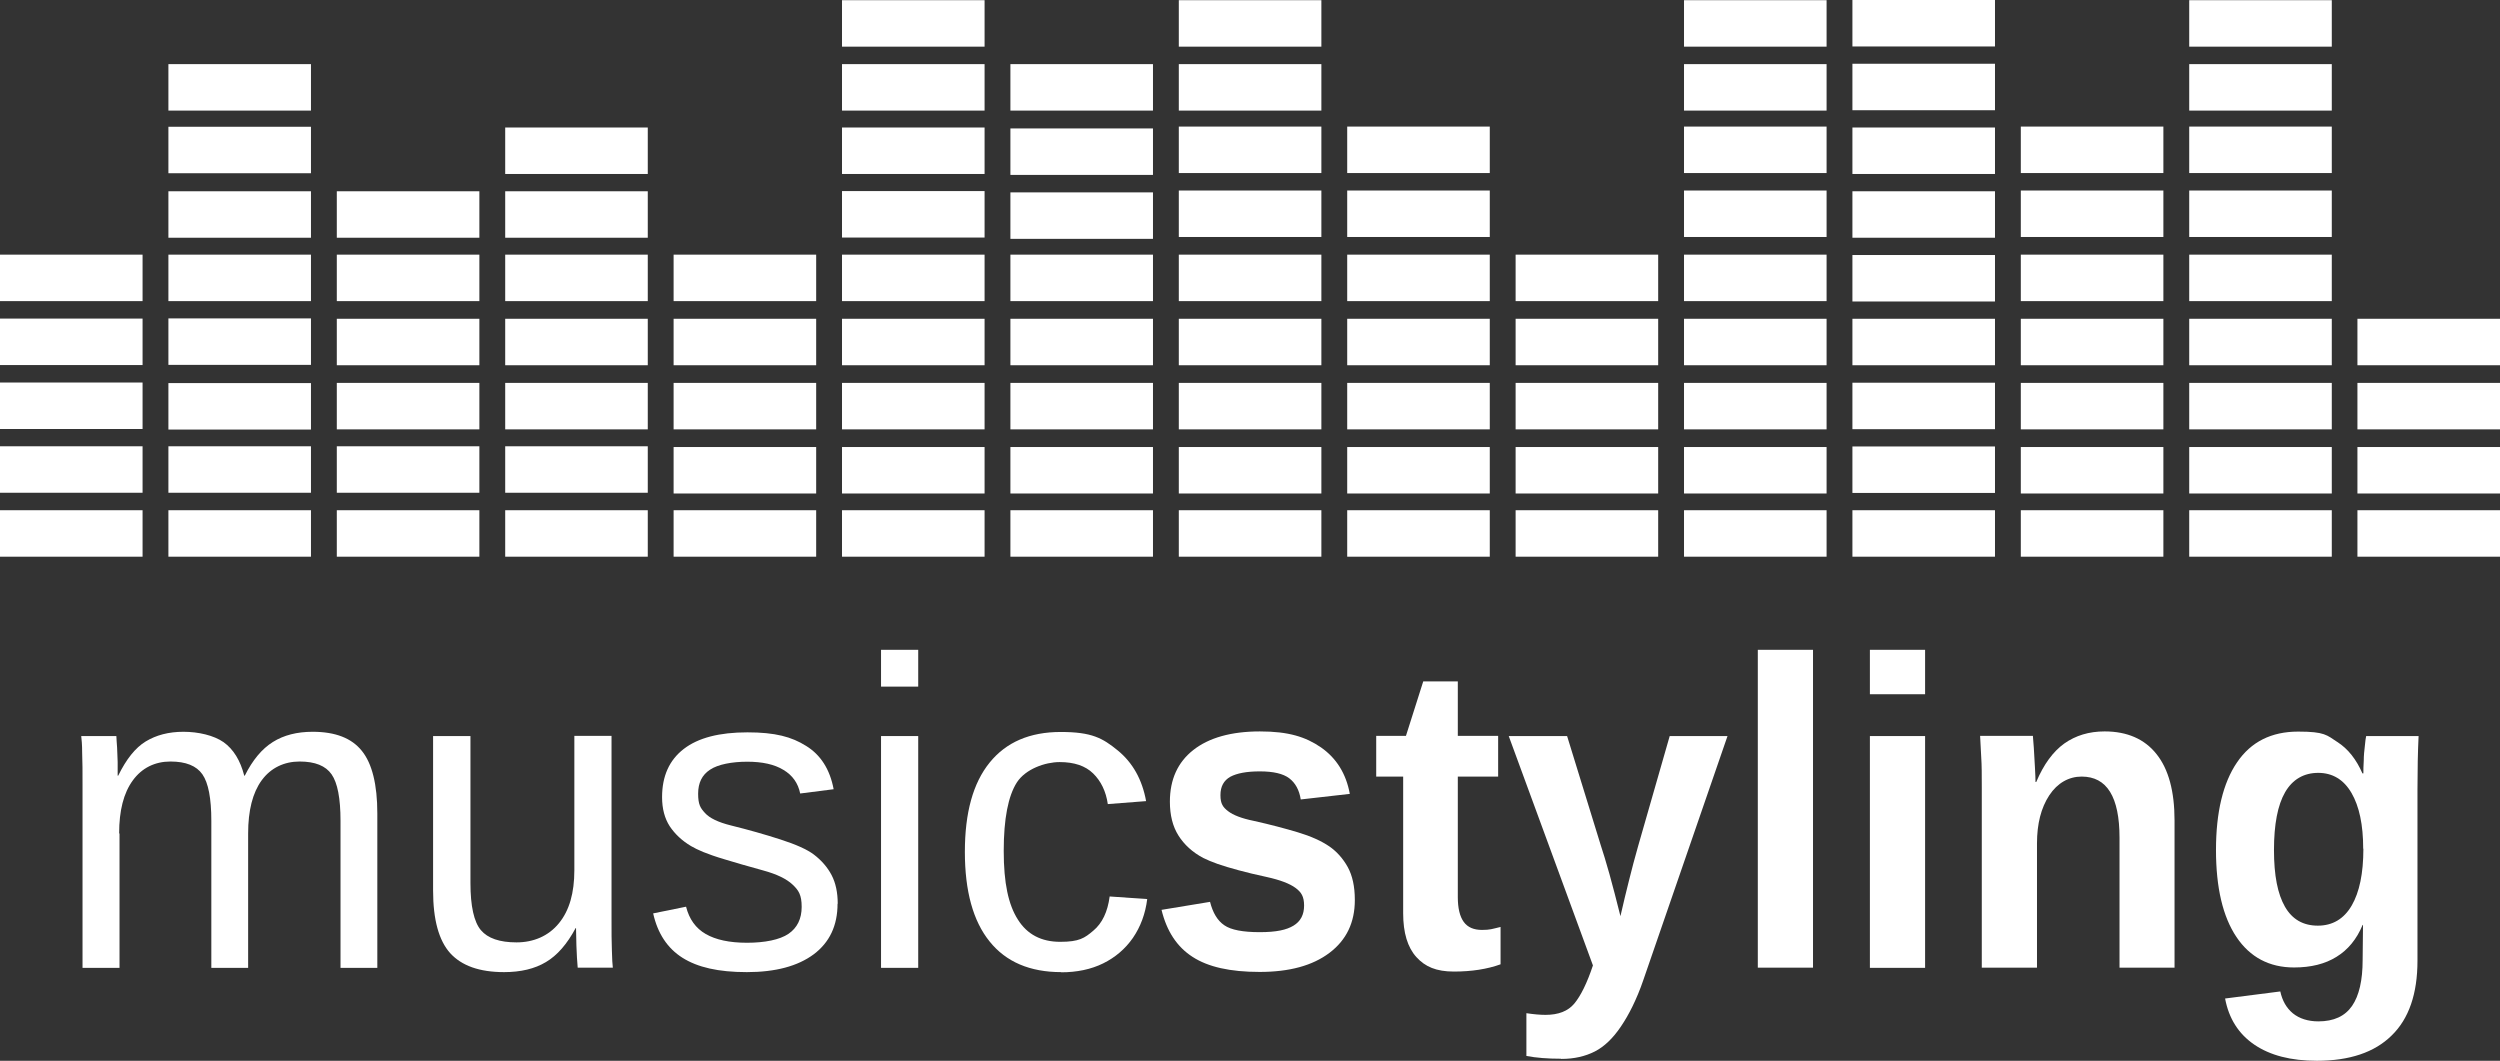 <?xml version="1.0" encoding="UTF-8"?>
<svg xmlns="http://www.w3.org/2000/svg" version="1.1" viewBox="0 0 1345 570.7">
  <rect x="0" y="0" width="1345" height="570.7" fill="#333333" stroke="none"/>
  <defs>
    <style>
      .cls-1 {
        fill: #fff;
      }
    </style>
  </defs>
  <!-- Generator: Adobe Illustrator 28.7.4, SVG Export Plug-In . SVG Version: 1.2.0 Build 166)  -->
  <g>
    <g id="Livello_1">
      <g id="Livello_1-2" data-name="Livello_1">
        <g id="Livello_1-2">
          <g>
            <g>
              <rect class="cls-1" y="274.5" width="76.7" height="25"/>
              <rect class="cls-1" x="90.6" y="274.5" width="76.7" height="25"/>
              <rect class="cls-1" x="181.2" y="274.5" width="76.7" height="25"/>
              <rect class="cls-1" x="271.8" y="274.5" width="76.7" height="25"/>
              <rect class="cls-1" x="362.4" y="274.5" width="76.7" height="25"/>
              <rect class="cls-1" x="453" y="274.5" width="76.7" height="25"/>
              <rect class="cls-1" x="543.6" y="274.5" width="76.7" height="25"/>
              <rect class="cls-1" x="634.2" y="274.5" width="76.7" height="25"/>
              <rect class="cls-1" x="724.8" y="274.5" width="76.7" height="25"/>
              <rect class="cls-1" x="815.4" y="274.5" width="76.7" height="25"/>
              <rect class="cls-1" x="906" y="274.5" width="76.7" height="25"/>
              <rect class="cls-1" x="996.6" y="274.5" width="76.7" height="25"/>
              <rect class="cls-1" x="1087.2" y="274.5" width="76.7" height="25"/>
              <rect class="cls-1" x="1177.8" y="274.5" width="76.7" height="25"/>
              <rect class="cls-1" x="1268.3" y="274.5" width="76.7" height="25"/>
              <rect class="cls-1" y="240.1" width="76.7" height="25"/>
              <rect class="cls-1" x="90.6" y="240.1" width="76.7" height="25"/>
              <rect class="cls-1" x="181.2" y="240.1" width="76.7" height="25"/>
              <rect class="cls-1" x="271.8" y="240.1" width="76.7" height="25"/>
              <rect class="cls-1" x="362.4" y="240.5" width="76.7" height="25"/>
              <rect class="cls-1" x="453" y="240.5" width="76.7" height="25"/>
              <rect class="cls-1" x="543.6" y="240.5" width="76.7" height="25"/>
              <rect class="cls-1" x="634.2" y="240.5" width="76.7" height="25"/>
              <rect class="cls-1" x="724.8" y="240.5" width="76.7" height="25"/>
              <rect class="cls-1" x="815.4" y="240.5" width="76.7" height="25"/>
              <rect class="cls-1" x="906" y="240.5" width="76.7" height="25"/>
              <rect class="cls-1" x="996.6" y="240.2" width="76.7" height="25"/>
              <rect class="cls-1" x="1087.2" y="240.5" width="76.7" height="25"/>
              <rect class="cls-1" x="1177.8" y="240.5" width="76.7" height="25"/>
              <rect class="cls-1" x="1268.3" y="240.5" width="76.7" height="25"/>
              <rect class="cls-1" y="205.8" width="76.7" height="25"/>
              <rect class="cls-1" x="90.6" y="206.1" width="76.7" height="25"/>
              <rect class="cls-1" x="181.2" y="206" width="76.7" height="25"/>
              <rect class="cls-1" x="271.8" y="206" width="76.7" height="25"/>
              <rect class="cls-1" x="362.4" y="206" width="76.7" height="25"/>
              <rect class="cls-1" x="453" y="206" width="76.7" height="25"/>
              <rect class="cls-1" x="543.6" y="206" width="76.7" height="25"/>
              <rect class="cls-1" x="634.2" y="206" width="76.7" height="25"/>
              <rect class="cls-1" x="724.8" y="206" width="76.7" height="25"/>
              <rect class="cls-1" x="815.4" y="206" width="76.7" height="25"/>
              <rect class="cls-1" x="906" y="206" width="76.7" height="25"/>
              <rect class="cls-1" x="996.6" y="205.9" width="76.7" height="25"/>
              <rect class="cls-1" x="1087.2" y="206" width="76.7" height="25"/>
              <rect class="cls-1" x="1177.8" y="206" width="76.7" height="25"/>
              <rect class="cls-1" x="1268.3" y="206" width="76.7" height="25"/>
              <rect class="cls-1" y="171.4" width="76.7" height="25"/>
              <rect class="cls-1" x="90.6" y="171.3" width="76.7" height="25"/>
              <rect class="cls-1" x="181.2" y="171.5" width="76.7" height="25"/>
              <rect class="cls-1" x="271.8" y="171.5" width="76.7" height="25"/>
              <rect class="cls-1" x="362.4" y="171.5" width="76.7" height="25"/>
              <rect class="cls-1" x="453" y="171.5" width="76.7" height="25"/>
              <rect class="cls-1" x="543.6" y="171.5" width="76.7" height="25"/>
              <rect class="cls-1" x="634.2" y="171.5" width="76.7" height="25"/>
              <rect class="cls-1" x="724.8" y="171.5" width="76.7" height="25"/>
              <rect class="cls-1" x="815.4" y="171.5" width="76.7" height="25"/>
              <rect class="cls-1" x="906" y="171.5" width="76.7" height="25"/>
              <rect class="cls-1" x="996.6" y="171.5" width="76.7" height="25"/>
              <rect class="cls-1" x="1087.2" y="171.5" width="76.7" height="25"/>
              <rect class="cls-1" x="1177.8" y="171.5" width="76.7" height="25"/>
              <rect class="cls-1" x="1268.3" y="171.5" width="76.7" height="25"/>
              <rect class="cls-1" y="137" width="76.7" height="25"/>
              <rect class="cls-1" x="90.6" y="137" width="76.7" height="25"/>
              <rect class="cls-1" x="181.2" y="137" width="76.7" height="25"/>
              <rect class="cls-1" x="271.8" y="137" width="76.7" height="25"/>
              <rect class="cls-1" x="362.4" y="137" width="76.7" height="25"/>
              <rect class="cls-1" x="453" y="137" width="76.7" height="25"/>
              <rect class="cls-1" x="543.6" y="137" width="76.7" height="25"/>
              <rect class="cls-1" x="634.2" y="137" width="76.7" height="25"/>
              <rect class="cls-1" x="724.8" y="137" width="76.7" height="25"/>
              <rect class="cls-1" x="815.4" y="137" width="76.7" height="25"/>
              <rect class="cls-1" x="906" y="137" width="76.7" height="25"/>
              <rect class="cls-1" x="996.6" y="137.2" width="76.7" height="25"/>
              <rect class="cls-1" x="1087.2" y="137" width="76.7" height="25"/>
              <rect class="cls-1" x="1177.8" y="137" width="76.7" height="25"/>
              <rect class="cls-1" x="90.6" y="102.9" width="76.7" height="25"/>
              <rect class="cls-1" x="181.2" y="102.9" width="76.7" height="25"/>
              <rect class="cls-1" x="271.8" y="102.9" width="76.7" height="25"/>
              <rect class="cls-1" x="453" y="102.8" width="76.7" height="25"/>
              <rect class="cls-1" x="543.6" y="103.5" width="76.7" height="25"/>
              <rect class="cls-1" x="634.2" y="102.5" width="76.7" height="25"/>
              <rect class="cls-1" x="724.8" y="102.5" width="76.7" height="25"/>
              <rect class="cls-1" x="906" y="102.5" width="76.7" height="25"/>
              <rect class="cls-1" x="996.6" y="102.9" width="76.7" height="25"/>
              <rect class="cls-1" x="1087.2" y="102.5" width="76.7" height="25"/>
              <rect class="cls-1" x="1177.8" y="102.5" width="76.7" height="25"/>
              <rect class="cls-1" x="90.6" y="68.2" width="76.7" height="25"/>
              <rect class="cls-1" x="271.8" y="68.6" width="76.7" height="25"/>
              <rect class="cls-1" x="453" y="68.6" width="76.7" height="25"/>
              <rect class="cls-1" x="543.6" y="69.1" width="76.7" height="25"/>
              <rect class="cls-1" x="634.2" y="68.1" width="76.7" height="25"/>
              <rect class="cls-1" x="724.8" y="68.1" width="76.7" height="25"/>
              <rect class="cls-1" x="906" y="68.1" width="76.7" height="25"/>
              <rect class="cls-1" x="996.6" y="68.6" width="76.7" height="25"/>
              <rect class="cls-1" x="1087.2" y="68.1" width="76.7" height="25"/>
              <rect class="cls-1" x="1177.8" y="68.1" width="76.7" height="25"/>
              <rect class="cls-1" x="90.6" y="34.5" width="76.7" height="25"/>
              <rect class="cls-1" x="453" y="34.5" width="76.7" height="25"/>
              <rect class="cls-1" x="543.6" y="34.5" width="76.7" height="25"/>
              <rect class="cls-1" x="634.2" y="34.5" width="76.7" height="25"/>
              <rect class="cls-1" x="906" y="34.5" width="76.7" height="25"/>
              <rect class="cls-1" x="996.6" y="34.3" width="76.7" height="25"/>
              <rect class="cls-1" x="1177.8" y="34.5" width="76.7" height="25"/>
              <rect class="cls-1" x="453" y=".1" width="76.7" height="25"/>
              <rect class="cls-1" x="634.2" y=".1" width="76.7" height="25"/>
              <rect class="cls-1" x="906" y=".1" width="76.7" height="25"/>
              <rect class="cls-1" x="996.6" y="0" width="76.7" height="25"/>
              <rect class="cls-1" x="1177.8" y=".1" width="76.7" height="25"/>
            </g>
            <g>
              <g>
                <path class="cls-1" d="M64.3,448.4v72.3h-19.9v-98.1c0-7.3,0-13.2-.2-17.6,0-4.4-.3-7.4-.5-9h18.9c0,1.7.3,3.8.4,6.2,0,2.5.3,5,.3,7.7v7.4h.3c4.3-8.8,9.2-15,14.8-18.4s12.3-5.2,20.3-5.2,16.3,1.9,21.6,5.6c5.3,3.8,9,9.8,11.1,18h.3c4.2-8.4,9.2-14.4,15.1-18.1,5.9-3.7,13-5.5,21.4-5.5,12.2,0,21,3.4,26.5,10.3,5.5,6.8,8.3,18.1,8.3,33.6v83.1h-19.8v-79.1c0-12.1-1.6-20.4-4.8-25s-8.9-6.9-17.2-6.9-15.5,3.4-20.4,10.1-7.3,16.3-7.3,28.6v72.3h-19.8v-79.1c0-12.1-1.6-20.4-4.8-25-3.2-4.6-8.9-6.9-17.2-6.9s-15.3,3.4-20.2,10.1c-5,6.8-7.4,16.3-7.4,28.6h.2Z"/>
                <path class="cls-1" d="M309.7,499.3c-4.6,8.6-9.9,14.7-16,18.3-6,3.6-13.5,5.4-22.5,5.4-13.2,0-22.8-3.4-29-10.2-6.1-6.8-9.2-18-9.2-33.7v-83.1h20.1v79.1c0,12.4,1.9,20.9,5.6,25.3,3.7,4.4,10.1,6.6,19.2,6.6s17.2-3.4,22.8-10.3c5.6-6.8,8.3-16.3,8.3-28.5v-72.3h20v98.1c0,7.2,0,13.1.2,17.5.1,4.5.3,7.5.5,9.1h-18.9c0-.4-.2-2.2-.4-5.4-.2-3.2-.4-8.5-.5-15.9h-.3,0Z"/>
                <path class="cls-1" d="M450.6,486.2c0,11.8-4.3,20.8-12.8,27.2-8.6,6.4-20.6,9.6-36,9.6s-26.5-2.6-34.6-7.7c-8.1-5.1-13.4-13.1-15.8-23.9l17.7-3.6c1.7,6.7,5.2,11.6,10.6,14.7s12.7,4.7,22.2,4.7,17.6-1.6,22.3-4.8c4.7-3.2,7.1-8.1,7.1-14.5s-1.6-8.9-4.9-12-8.5-5.6-15.8-7.6c-8.6-2.4-15.4-4.3-20.5-5.9-5.1-1.5-9-2.9-11.7-4s-4.9-2.2-6.6-3.2c-4.9-2.9-8.7-6.5-11.5-10.7-2.7-4.2-4.1-9.4-4.1-15.6,0-11.4,3.9-20,11.7-26,7.8-6,19.2-8.9,34.2-8.9s23.8,2.4,31.6,7.3c7.8,4.8,12.8,12.6,14.8,23.3l-18,2.3c-1.1-5.5-4.1-9.8-9-12.7-4.9-3-11.4-4.4-19.5-4.4s-15.7,1.4-20,4.3c-4.3,2.8-6.4,7.1-6.4,12.9s1.2,7.7,3.7,10.4c2.4,2.7,7.1,5,14,6.7,9.3,2.3,18.1,4.8,26.5,7.5s14.4,5.4,18,8.1c4.2,3.2,7.4,6.9,9.6,11.1s3.3,9.4,3.3,15.4h-.1Z"/>
                <path class="cls-1" d="M494,349.6v19.8h-20v-19.8h20ZM494,396v124.7h-20v-124.7h20Z"/>
                <path class="cls-1" d="M570.9,523c-16.8,0-29.7-5.5-38.5-16.5-8.9-11-13.3-27.1-13.3-48.2s4.4-37,13.3-48c8.9-11,21.6-16.5,38.3-16.5s22.5,3.3,30.6,9.9,13.2,15.7,15.3,27.3l-20.6,1.6c-1-6.9-3.7-12.4-7.9-16.5s-10.2-6.1-18-6.1-18.3,3.7-23,10.9c-4.7,7.3-7.1,19.6-7.1,36.9s2.5,28.9,7.6,36.9c5,8,12.6,12,22.8,12s13.1-2,17.8-6c4.8-4,7.7-10.1,8.8-18.4l20.2,1.4c-1,8-3.6,14.9-7.7,20.9-4.1,5.9-9.5,10.5-16,13.7s-14.1,4.8-22.6,4.8h0Z"/>
              </g>
              <g>
                <path class="cls-1" d="M728.9,484.2c0,12.1-4.5,21.5-13.6,28.4s-21.6,10.3-37.6,10.3-27.8-2.7-36.1-8.1c-8.4-5.4-13.9-13.8-16.7-25.3l26.1-4.3c1.5,5.9,4,10.1,7.7,12.6,3.6,2.5,10,3.7,19,3.7s14.4-1.2,18.2-3.5,5.7-5.9,5.7-10.8-1.5-7.2-4.6-9.5-8.3-4.3-15.6-5.9c-5.6-1.2-10.6-2.4-15-3.6s-8.2-2.3-11.3-3.4-5.7-2.2-7.7-3.2c-5.9-3.1-10.3-7.2-13.4-12.1-3.1-4.9-4.6-11-4.6-18.2,0-11.9,4.2-21.2,12.6-27.8,8.4-6.6,20.4-10,35.8-10s24.6,2.9,32.9,8.6c8.3,5.8,13.5,14.1,15.5,25l-26.4,3c-.8-5.1-2.9-8.9-6.2-11.4s-8.6-3.7-15.8-3.7-12.3,1-15.9,2.9c-3.5,2-5.3,5.2-5.3,9.9s1.4,6.5,4.1,8.6c2.7,2.1,7.3,3.9,13.7,5.2,9,2,16.9,4.1,23.9,6.2s12.5,4.6,16.8,7.5c4.2,2.9,7.5,6.7,10,11.2,2.5,4.6,3.8,10.4,3.8,17.6h0Z"/>
                <path class="cls-1" d="M807.3,518.8c-7.2,2.6-15.6,3.9-25.1,3.9s-15.5-2.6-20.2-7.8-7.1-13-7.1-23.6v-73.5h-14.5v-21.9h16l9.3-29.3h18.6v29.3h21.7v21.9h-21.7v64.8c0,6.1,1.1,10.5,3.2,13.4,2.1,2.9,5.4,4.3,9.8,4.3s5.4-.5,10-1.6v20.1Z"/>
                <path class="cls-1" d="M839.9,569.6c-7.3,0-13.5-.5-18.7-1.5v-23c4,.6,7.4.9,10.3.9,6.9,0,12.1-2,15.5-6.1s6.8-10.9,10-20.5l-45.3-123.4h31.4l18,58.4c1.4,4.2,3,9.5,4.8,15.9s3.7,13.9,5.9,22.6c1.6-7.1,3.2-13.6,4.7-19.6s3.1-12.1,4.9-18.4l16.9-58.9h31.1l-45.3,131.3c-1.8,5.3-3.8,10-5.8,14.1s-4.1,7.7-6.2,10.8c-4.3,6.4-9,10.9-14.1,13.5s-11.1,4-18,4h-.1Z"/>
                <path class="cls-1" d="M975.4,349.6v171h-29.7v-171h29.7Z"/>
                <path class="cls-1" d="M1035.7,349.6v23.9h-29.7v-23.9h29.7ZM1035.7,396v124.7h-29.7v-124.7h29.7Z"/>
                <path class="cls-1" d="M1095.9,453.8v66.8h-29.7v-96.8c0-6.7,0-12.2-.3-16.4-.2-4.3-.4-8.1-.6-11.5h28.4c0,.9.3,3.1.5,6.5s.4,6.9.6,10.5.3,6.2.3,7.8h.4c4-9.5,9.1-16.4,15.1-20.7,6.1-4.3,13.3-6.5,21.7-6.5,12.1,0,21.5,4.1,27.9,12.2,6.5,8.1,9.7,20.1,9.7,35.7v79.2h-29.6v-69.9c0-11-1.7-19.2-5.1-24.7s-8.5-8.2-15.3-8.2-13,3.4-17.4,10.1-6.6,15.3-6.6,25.9h0Z"/>
                <path class="cls-1" d="M1246.5,570.7c-14,0-25.2-2.9-33.7-8.7s-13.7-14.1-15.7-24.8l29.7-3.8c1.1,5,3.3,8.9,6.8,11.8,3.5,2.8,8.1,4.3,13.7,4.3,8.3,0,14.3-2.8,18.1-8.3s5.7-13.8,5.7-24.7l.2-18.9h-.2c-3.2,7.7-7.9,13.4-14.1,17.2-6.1,3.8-13.7,5.7-22.8,5.7-13.3,0-23.7-5.5-31-16.4s-11-26.5-11-46.8,3.8-36.1,11.3-47.1c7.5-11.1,18.5-16.6,32.9-16.6s15.4,1.9,21.1,5.6c5.8,3.7,10.2,9.4,13.5,16.9h.5c0-1.8,0-4.1.2-6.9,0-2.8.3-5.4.6-8,.2-2.5.5-4.3.7-5.2h28.2c-.4,8.3-.6,17.9-.6,28.8v92.1c0,17.7-4.6,31.2-13.9,40.2-9.2,9.1-22.7,13.6-40.3,13.6h.1ZM1271.4,456.6c0-12.8-2.1-22.8-6.3-30-4.2-7.2-10.2-10.8-17.9-10.8s-13.8,3.5-17.8,10.4-6,17.3-6,31.1,2,23.7,5.9,30.5,9.8,10.2,17.7,10.2,14-3.6,18.2-10.8c4.2-7.2,6.3-17.4,6.3-30.6h0Z"/>
              </g>
            </g>
          </g>
        </g>
      </g>
    </g>
  </g>
</svg>